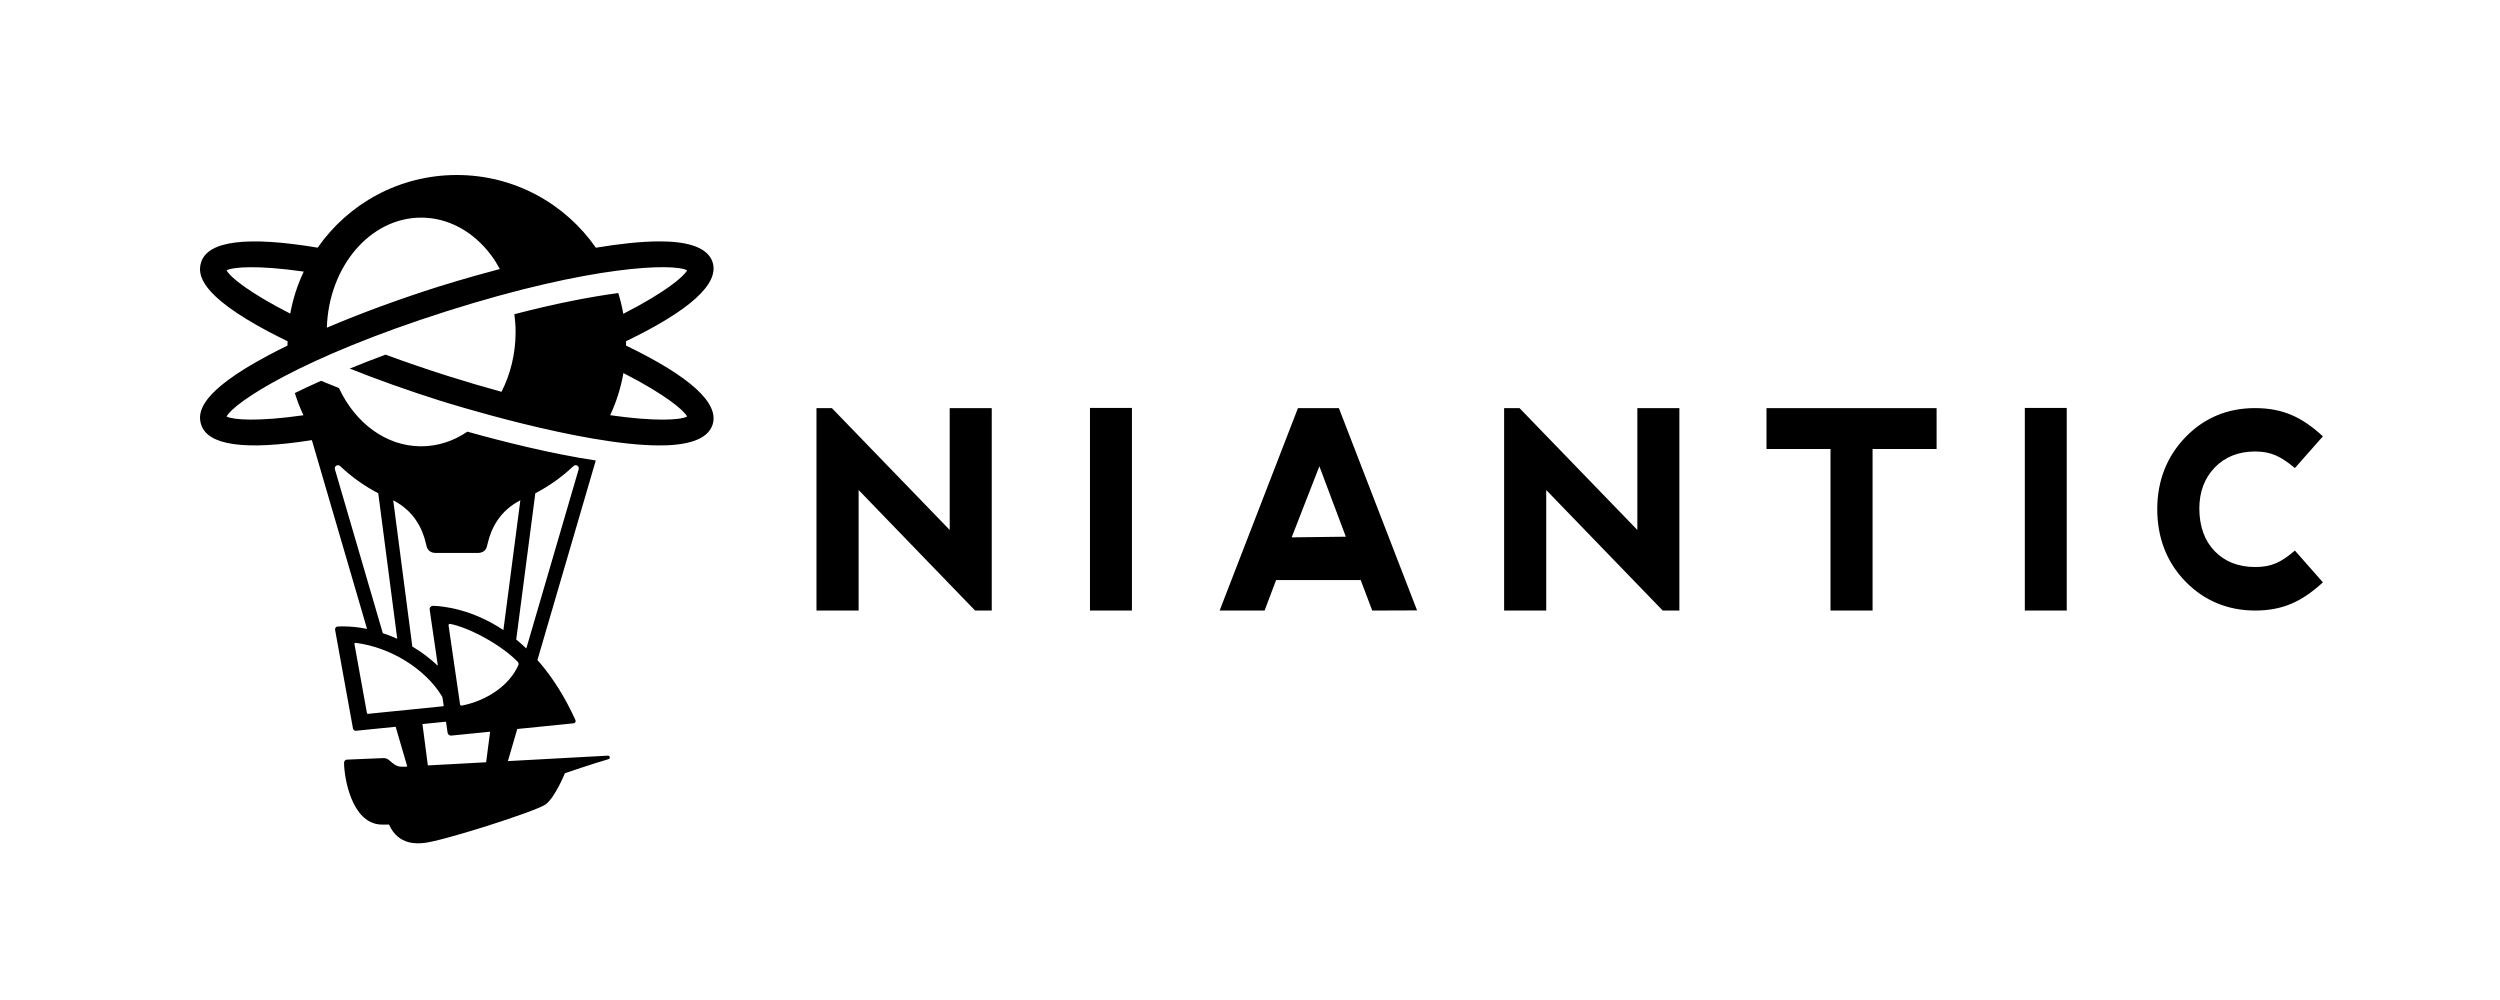 <svg width="100" height="40" viewBox="0 0 100 40" fill="none" xmlns="http://www.w3.org/2000/svg">
<g clip-path="url(#clip0_2605_10431)">
<path fill-rule="evenodd" clip-rule="evenodd" d="M37.988 16.324V21.198L33.296 16.346L33.277 16.324H32.659V24.422H34.345V19.601L38.982 24.399L39.004 24.422H39.67V16.324H37.988ZM43.599 24.422H45.277V16.317H43.599V24.422ZM51.918 16.324L48.826 24.317L48.787 24.422H50.584L51.044 23.203H54.428L54.889 24.422L56.683 24.416L53.573 16.371L53.554 16.324H51.918ZM52.775 18.65L53.833 21.468L51.667 21.494L52.775 18.65ZM65.494 16.324V21.198L60.802 16.346L60.781 16.324H60.165V24.422H61.849V19.601L66.487 24.399L66.509 24.422H67.175V16.324H65.494ZM70.66 16.324V17.96H73.22V24.422H74.903V17.96H77.464V16.324H70.66ZM80.993 24.422H82.67V16.317H80.993V24.422ZM91.742 22.067C91.253 22.476 90.878 22.681 90.209 22.681C89.544 22.681 88.999 22.47 88.592 22.051C88.185 21.634 87.977 21.06 87.973 20.347C87.973 19.68 88.179 19.127 88.585 18.705C88.991 18.279 89.534 18.062 90.2 18.059C90.856 18.059 91.235 18.268 91.742 18.679L91.795 18.722L92.916 17.454L92.86 17.403C92.067 16.687 91.313 16.324 90.2 16.324C89.1 16.324 88.163 16.716 87.418 17.487C86.673 18.261 86.293 19.226 86.29 20.358C86.29 21.513 86.669 22.489 87.415 23.258C88.162 24.024 89.098 24.418 90.2 24.422C91.312 24.422 92.067 24.058 92.86 23.344L92.916 23.294L91.795 22.022L91.742 22.067ZM24.407 16.608C24.657 16.072 24.835 15.505 24.937 14.923C26.587 15.767 27.348 16.399 27.485 16.66C27.203 16.81 26.169 16.861 24.407 16.608ZM17.548 11.463C15.943 11.973 14.419 12.534 13.074 13.107C13.149 10.661 14.808 8.705 16.847 8.705C17.954 8.705 18.951 9.283 19.642 10.203C19.772 10.376 19.887 10.564 19.994 10.761C18.643 11.118 17.648 11.432 17.548 11.463ZM9.064 10.812C9.328 10.677 10.316 10.601 12.15 10.864C11.896 11.398 11.715 11.963 11.61 12.545C10.023 11.735 9.208 11.097 9.064 10.812ZM13.606 18.644C14.062 19.075 14.574 19.441 15.13 19.731L15.89 25.552C15.858 25.537 15.828 25.523 15.795 25.508C15.693 25.464 15.589 25.423 15.485 25.385L15.48 25.384C15.425 25.364 15.368 25.347 15.313 25.329L13.396 18.77C13.359 18.644 13.511 18.554 13.606 18.644ZM17.037 21.74L17.069 21.869C17.099 21.984 17.202 22.118 17.433 22.118H19.11C19.341 22.118 19.444 21.984 19.474 21.869L19.506 21.74C19.649 21.12 19.998 20.433 20.814 20.011L20.136 25.202C18.878 24.365 17.737 24.246 17.326 24.232C17.323 24.232 17.319 24.232 17.315 24.232C17.236 24.236 17.175 24.305 17.186 24.381L17.512 26.612C17.513 26.619 17.503 26.623 17.498 26.618C17.206 26.342 16.884 26.098 16.54 25.89L16.539 25.89L16.493 25.863L15.729 20.012C16.545 20.434 16.894 21.12 17.037 21.74ZM22.937 18.644C23.032 18.554 23.184 18.644 23.147 18.77L21.052 25.939C20.95 25.841 20.845 25.746 20.737 25.654C20.737 25.654 20.736 25.654 20.736 25.654V25.653C20.706 25.628 20.678 25.605 20.649 25.581L21.413 19.731C21.969 19.441 22.482 19.075 22.937 18.644ZM20.74 26.589C20.388 27.419 19.46 28.03 18.483 28.221C18.447 28.229 18.408 28.216 18.403 28.181L17.942 25.015C17.936 24.978 17.971 24.948 18.009 24.956C18.748 25.102 20 25.757 20.695 26.457C20.753 26.516 20.748 26.57 20.74 26.589ZM19.445 30.491L17.114 30.617L16.898 28.962L17.17 28.935L17.832 28.868C17.834 28.868 17.836 28.869 17.838 28.87C17.84 28.871 17.841 28.873 17.841 28.875L17.905 29.312C17.915 29.379 17.977 29.427 18.047 29.424L18.055 29.423L19.396 29.289V29.288L19.605 29.268L19.445 30.491ZM14.726 28.553C14.715 28.555 14.704 28.552 14.694 28.545C14.685 28.539 14.679 28.529 14.677 28.518L14.178 25.764C14.173 25.736 14.198 25.711 14.227 25.714C15.631 25.891 17.011 26.76 17.672 27.84C17.688 27.867 17.699 27.896 17.703 27.927L17.747 28.225C17.748 28.238 17.739 28.249 17.725 28.25L14.726 28.553ZM25.04 13.822C25.04 13.798 25.043 13.775 25.043 13.751C25.043 13.717 25.039 13.684 25.039 13.651C27.609 12.41 28.778 11.347 28.504 10.49C28.343 9.986 27.735 9.707 26.698 9.662C26.591 9.658 26.484 9.656 26.378 9.656C25.633 9.656 24.75 9.756 23.835 9.909C22.613 8.152 20.578 7 18.271 7C15.965 7 13.93 8.15 12.707 9.906C9.889 9.436 8.319 9.631 8.046 10.488C7.888 10.981 7.997 11.806 10.745 13.267C10.984 13.394 11.24 13.522 11.503 13.65C11.502 13.684 11.5 13.717 11.5 13.751C11.5 13.775 11.502 13.798 11.502 13.822C11.239 13.95 10.985 14.079 10.745 14.207C7.997 15.667 7.888 16.492 8.046 16.985C8.312 17.819 9.802 18.026 12.475 17.605L14.682 25.157C14.589 25.137 14.495 25.12 14.401 25.106L14.395 25.106C14.103 25.063 13.807 25.048 13.512 25.059H13.512C13.496 25.06 13.48 25.064 13.466 25.071C13.451 25.078 13.438 25.087 13.428 25.1C13.418 25.112 13.41 25.126 13.406 25.142C13.402 25.157 13.401 25.173 13.403 25.189L14.119 29.14C14.125 29.168 14.141 29.193 14.164 29.21C14.187 29.227 14.216 29.234 14.245 29.23L15.795 29.074L15.826 29.071L16.291 30.662L16.165 30.669C15.931 30.678 15.849 30.633 15.711 30.53C15.556 30.415 15.517 30.313 15.304 30.325L13.879 30.385C13.847 30.387 13.818 30.4 13.796 30.423C13.774 30.446 13.762 30.476 13.762 30.508C13.763 31.077 14.052 32.92 15.227 32.982C15.31 32.987 15.424 32.983 15.56 32.982C15.943 33.839 16.728 33.739 16.953 33.719C17.679 33.654 21.454 32.45 21.826 32.175C22.206 31.893 22.596 30.929 22.596 30.929C22.596 30.929 23.727 30.542 24.342 30.366C24.424 30.342 24.402 30.221 24.317 30.226L20.316 30.444L20.691 29.159L20.984 29.13L22.944 28.933C23.006 28.927 23.045 28.863 23.02 28.809C22.602 27.884 22.127 27.147 21.633 26.558C21.588 26.503 21.543 26.454 21.497 26.403L23.831 18.419C22.032 18.15 20.048 17.645 18.696 17.266C18.149 17.639 17.519 17.852 16.847 17.852C15.434 17.852 14.206 16.912 13.558 15.522C13.322 15.429 13.083 15.332 12.842 15.232C12.489 15.389 12.14 15.552 11.794 15.722C11.887 16.026 12.002 16.323 12.138 16.61C10.311 16.872 9.327 16.795 9.064 16.661C9.337 16.119 12.032 14.302 17.864 12.45C23.695 10.599 26.948 10.528 27.485 10.812C27.348 11.074 26.586 11.707 24.932 12.552C24.883 12.272 24.816 11.994 24.731 11.722C23.624 11.869 22.228 12.138 20.575 12.568C20.605 12.8 20.624 13.037 20.624 13.279C20.624 14.158 20.415 14.975 20.06 15.672C19.323 15.47 18.591 15.254 17.864 15.023C17.044 14.763 16.23 14.484 15.423 14.186C14.941 14.363 14.464 14.549 13.989 14.743C15.096 15.184 16.297 15.613 17.548 16.01C17.789 16.086 23.28 17.817 26.378 17.817C26.487 17.817 26.594 17.815 26.698 17.811C27.735 17.765 28.343 17.487 28.504 16.983C28.778 16.126 27.61 15.063 25.04 13.822Z" fill="black"/>
</g>
<defs>
<clipPath id="clip0_2605_10431">
<rect width="84.916" height="26.733" fill="white" transform="translate(8 7)"/>
</clipPath>
</defs>
</svg>
